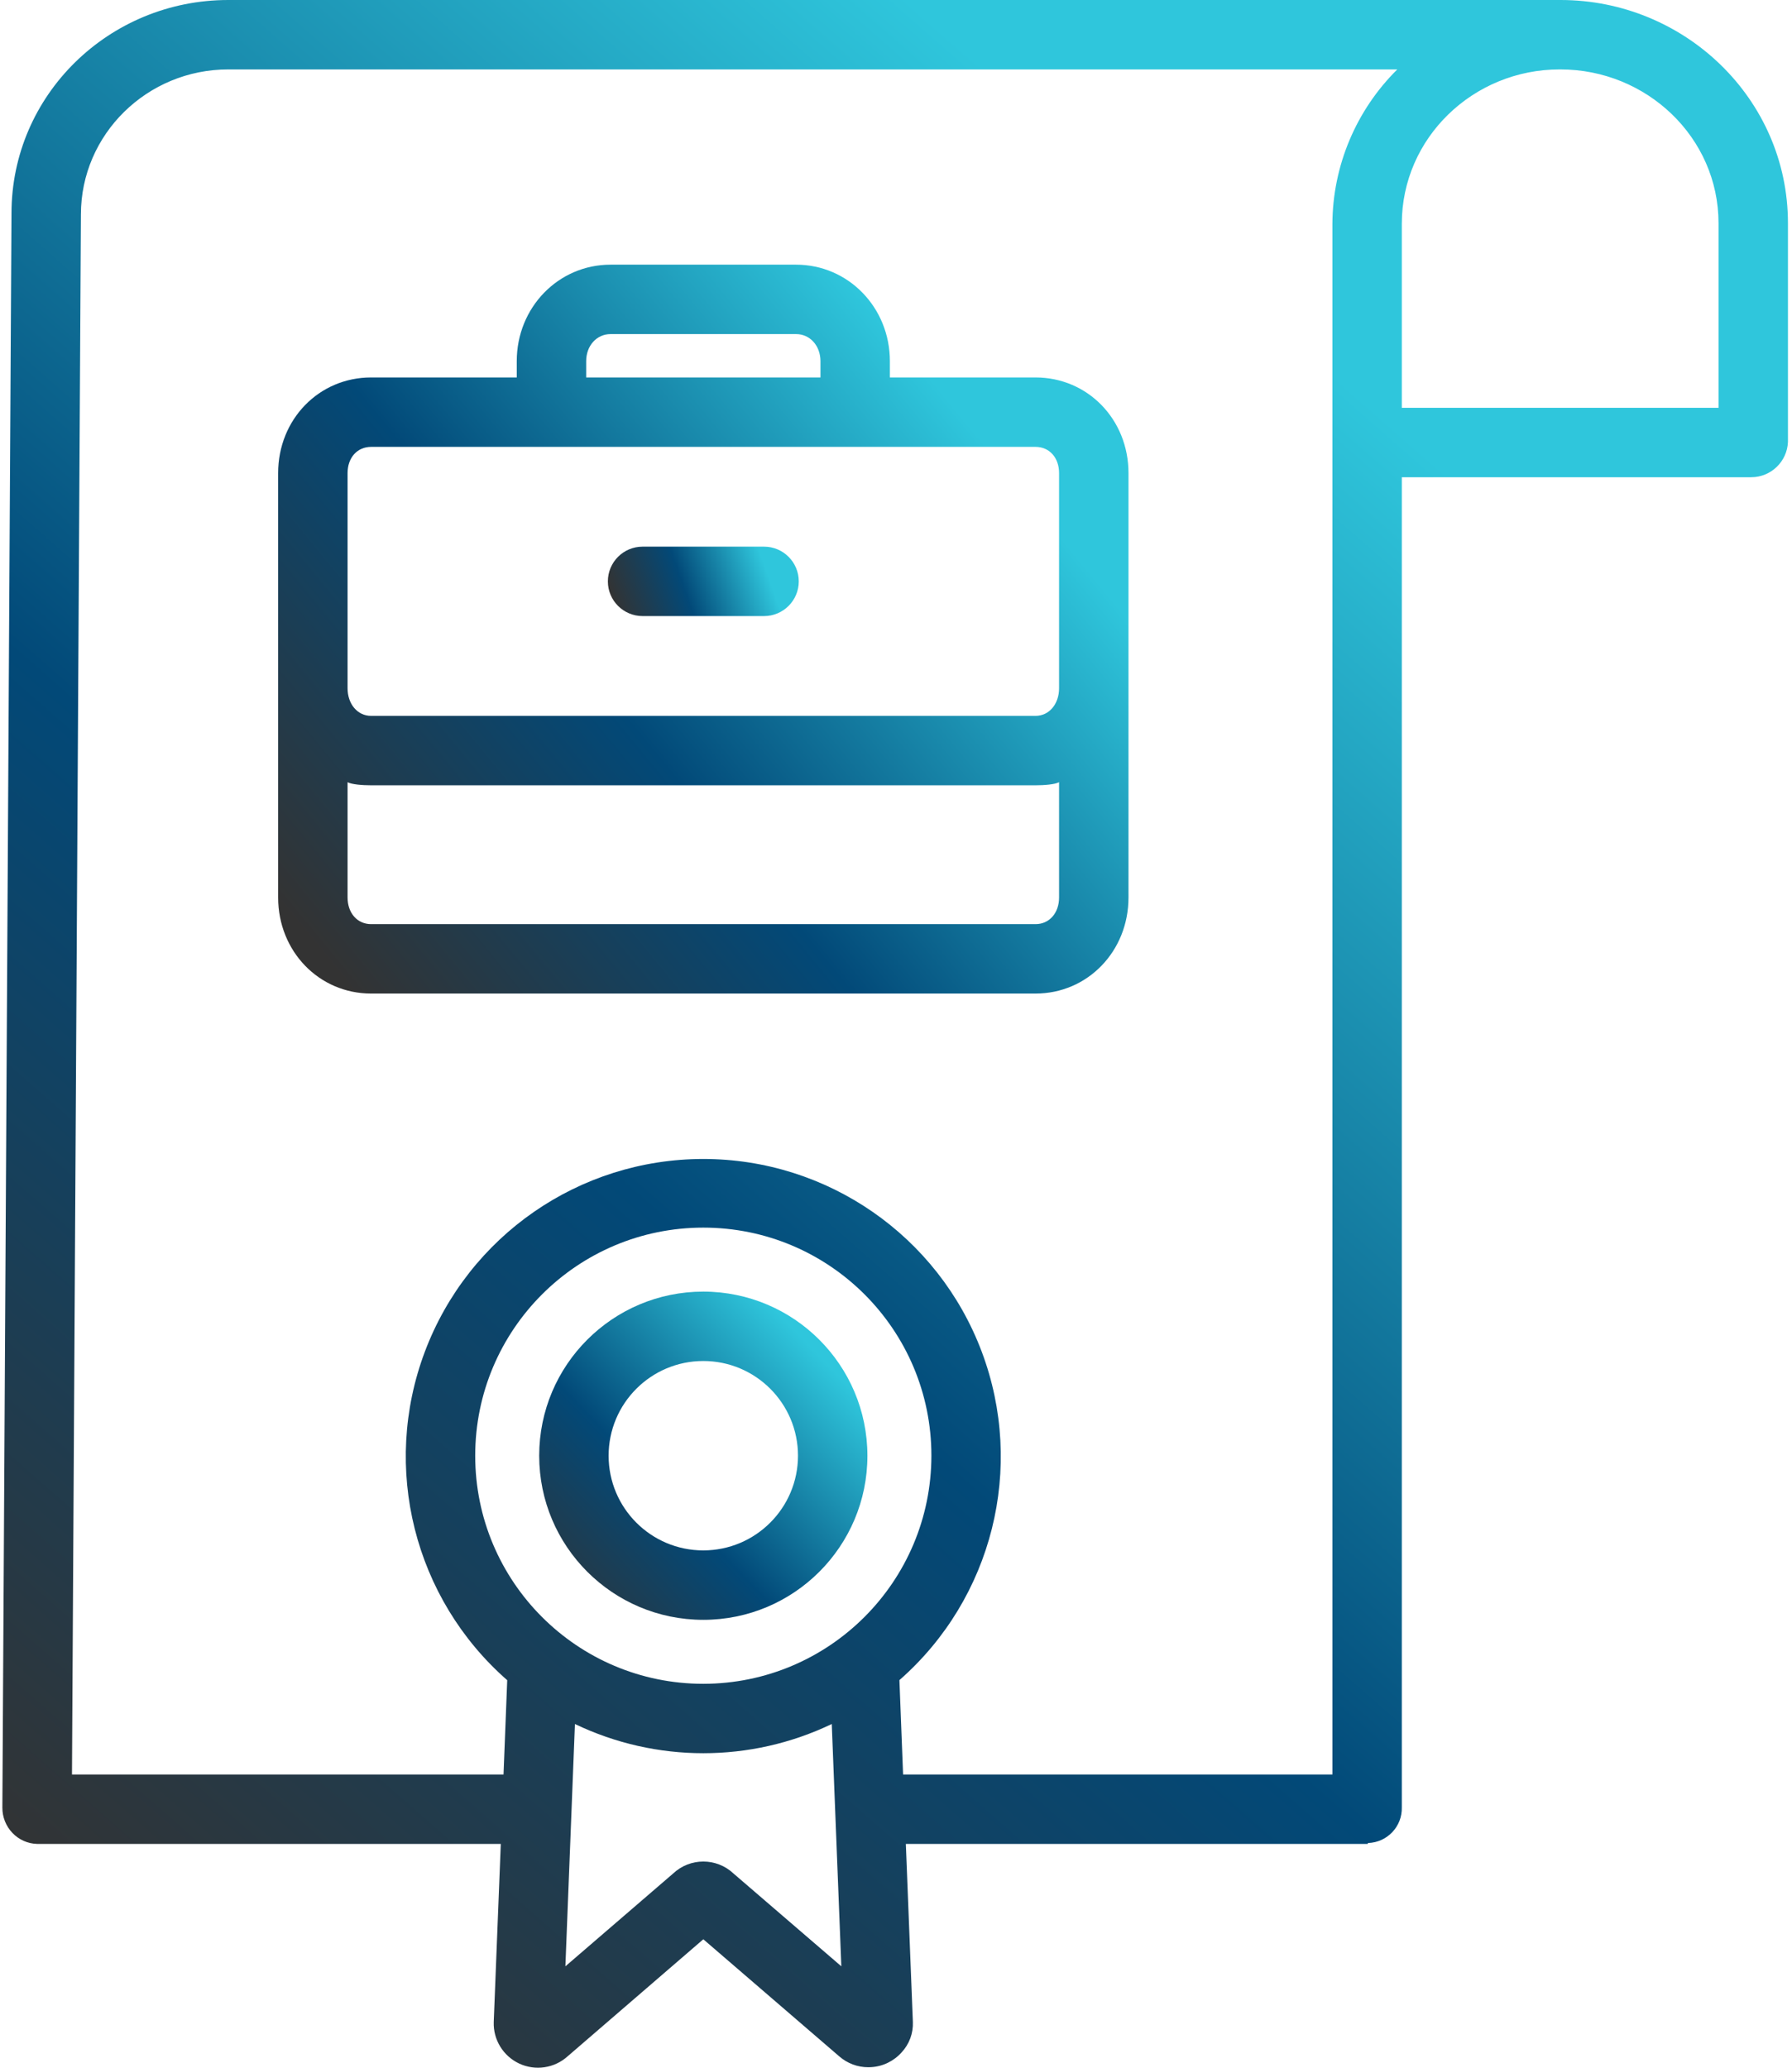 <svg xmlns="http://www.w3.org/2000/svg" width="65" height="75" viewBox="0 0 65 75">
  <defs>
    <linearGradient id="enhanced-a" x1="75.732%" x2="12.713%" y1="18.667%" y2="100%">
      <stop offset=".008%" stop-color="#2FC6DC"/>
      <stop offset="54.025%" stop-color="#024978"/>
      <stop offset="100%" stop-color="#333"/>
    </linearGradient>
    <linearGradient id="enhanced-b" x1="84.512%" x2="0%" y1="26.975%" y2="86.735%">
      <stop offset=".008%" stop-color="#2FC6DC"/>
      <stop offset="54.025%" stop-color="#024978"/>
      <stop offset="100%" stop-color="#333"/>
    </linearGradient>
    <linearGradient id="enhanced-c" x1="84.512%" x2="0%" y1="45.856%" y2="56.612%">
      <stop offset=".008%" stop-color="#2FC6DC"/>
      <stop offset="54.025%" stop-color="#024978"/>
      <stop offset="100%" stop-color="#333"/>
    </linearGradient>
    <linearGradient id="enhanced-d" x1="84.512%" x2="0%" y1="18.661%" y2="100%">
      <stop offset=".008%" stop-color="#2FC6DC"/>
      <stop offset="54.025%" stop-color="#024978"/>
      <stop offset="100%" stop-color="#333"/>
    </linearGradient>
  </defs>
  <g fill="none" fill-rule="evenodd">
    <path fill="url(#enhanced-a)" d="M1.345,66.882 L18.165,66.882 L17.909,73.344 C17.888,73.986 18.253,74.578 18.835,74.85 C19.417,75.121 20.106,75.019 20.584,74.591 L25.511,70.341 L30.438,74.585 C30.731,74.842 31.108,74.984 31.498,74.983 C31.53,74.983 31.562,74.982 31.593,74.98 C32.02,74.956 32.42,74.762 32.705,74.442 C32.982,74.144 33.129,73.748 33.112,73.341 L32.857,66.882 L49.608,66.882 C49.624,66.882 49.606,66.849 49.623,66.849 C50.317,66.829 50.866,66.25 50.847,65.555 L50.847,17.31 L63.525,17.31 C64.237,17.307 64.822,16.745 64.853,16.033 L64.853,8.094 C64.853,3.588 61.108,0 56.605,0 L8.279,0 C3.944,0 0.417,3.453 0.417,7.736 L0.086,65.566 C0.084,65.908 0.215,66.238 0.452,66.485 C0.686,66.73 1.007,66.873 1.345,66.882 Z M25.511,61.075 C20.941,61.075 17.237,57.371 17.237,52.801 C17.237,48.231 20.941,44.528 25.511,44.528 C30.08,44.528 33.784,48.231 33.784,52.801 C33.779,57.368 30.078,61.07 25.511,61.075 Z M26.605,67.955 C25.99,67.377 25.032,67.377 24.417,67.955 L20.508,71.322 L20.854,62.533 C23.799,63.945 27.225,63.945 30.17,62.533 L30.517,71.322 L26.605,67.955 Z M56.592,2.518 L56.601,2.518 C59.721,2.518 62.335,4.979 62.335,8.097 L62.335,14.792 L50.847,14.792 L50.847,8.117 C50.847,4.994 53.447,2.518 56.568,2.518 L56.592,2.518 Z M2.935,7.777 C2.935,4.876 5.332,2.518 8.279,2.518 L50.683,2.518 C49.187,3.999 48.34,6.014 48.329,8.119 L48.329,64.364 L32.757,64.364 L32.624,60.941 C36.003,57.978 37.192,53.232 35.609,49.027 C34.026,44.821 30.002,42.037 25.508,42.038 C21.014,42.039 16.992,44.824 15.41,49.03 C13.828,53.235 15.018,57.982 18.398,60.944 L18.264,64.364 L2.611,64.364 L2.935,7.777 Z"/>
    <path fill="url(#enhanced-b)" d="M40.933,32.553 L40.933,17.161 C40.933,15.211 39.452,13.691 37.561,13.691 L32.278,13.691 L32.278,13.101 C32.278,11.151 30.767,9.6 28.876,9.6 L22.146,9.6 C20.254,9.6 18.744,11.151 18.744,13.101 L18.744,13.691 L13.461,13.691 C11.569,13.691 10.089,15.211 10.089,17.161 L10.089,32.553 C10.089,34.503 11.569,36.038 13.461,36.038 L37.561,36.038 C39.452,36.038 40.933,34.503 40.933,32.553 Z M21.262,13.101 C21.262,12.539 21.643,12.118 22.146,12.118 L28.876,12.118 C29.379,12.118 29.76,12.539 29.76,13.101 L29.76,13.691 L21.262,13.691 L21.262,13.101 Z M12.607,17.161 C12.607,16.6 12.958,16.209 13.461,16.209 L37.561,16.209 C38.064,16.209 38.415,16.6 38.415,17.161 L38.415,24.965 C38.415,25.526 38.064,25.966 37.561,25.966 L13.461,25.966 C12.957,25.966 12.607,25.525 12.607,24.965 L12.607,17.161 Z M12.607,32.553 L12.607,28.372 C12.764,28.455 13.145,28.484 13.461,28.484 L37.561,28.484 C37.877,28.484 38.258,28.455 38.415,28.372 L38.415,32.553 C38.415,33.115 38.064,33.52 37.561,33.52 L13.461,33.52 C12.958,33.52 12.607,33.115 12.607,32.553 Z"/>
    <path fill="url(#enhanced-c)" d="M23.308,22.346 L27.715,22.346 C28.409,22.346 28.973,21.782 28.973,21.088 C28.973,20.392 28.409,19.828 27.715,19.828 L23.308,19.828 C22.612,19.828 22.049,20.392 22.049,21.088 C22.049,21.782 22.612,22.346 23.308,22.346 Z"/>
    <path fill="url(#enhanced-d)" d="M25.511,46.849 C22.224,46.849 19.558,49.514 19.558,52.801 C19.558,56.089 22.224,58.754 25.511,58.754 C28.798,58.754 31.463,56.089 31.463,52.801 C31.46,49.515 28.797,46.852 25.511,46.849 Z M25.511,56.236 C23.614,56.236 22.076,54.698 22.076,52.801 C22.076,50.905 23.614,49.366 25.511,49.366 C27.407,49.366 28.945,50.905 28.945,52.801 C28.944,54.697 27.407,56.234 25.511,56.236 L25.511,56.236 Z"/>
  </g>
</svg>
